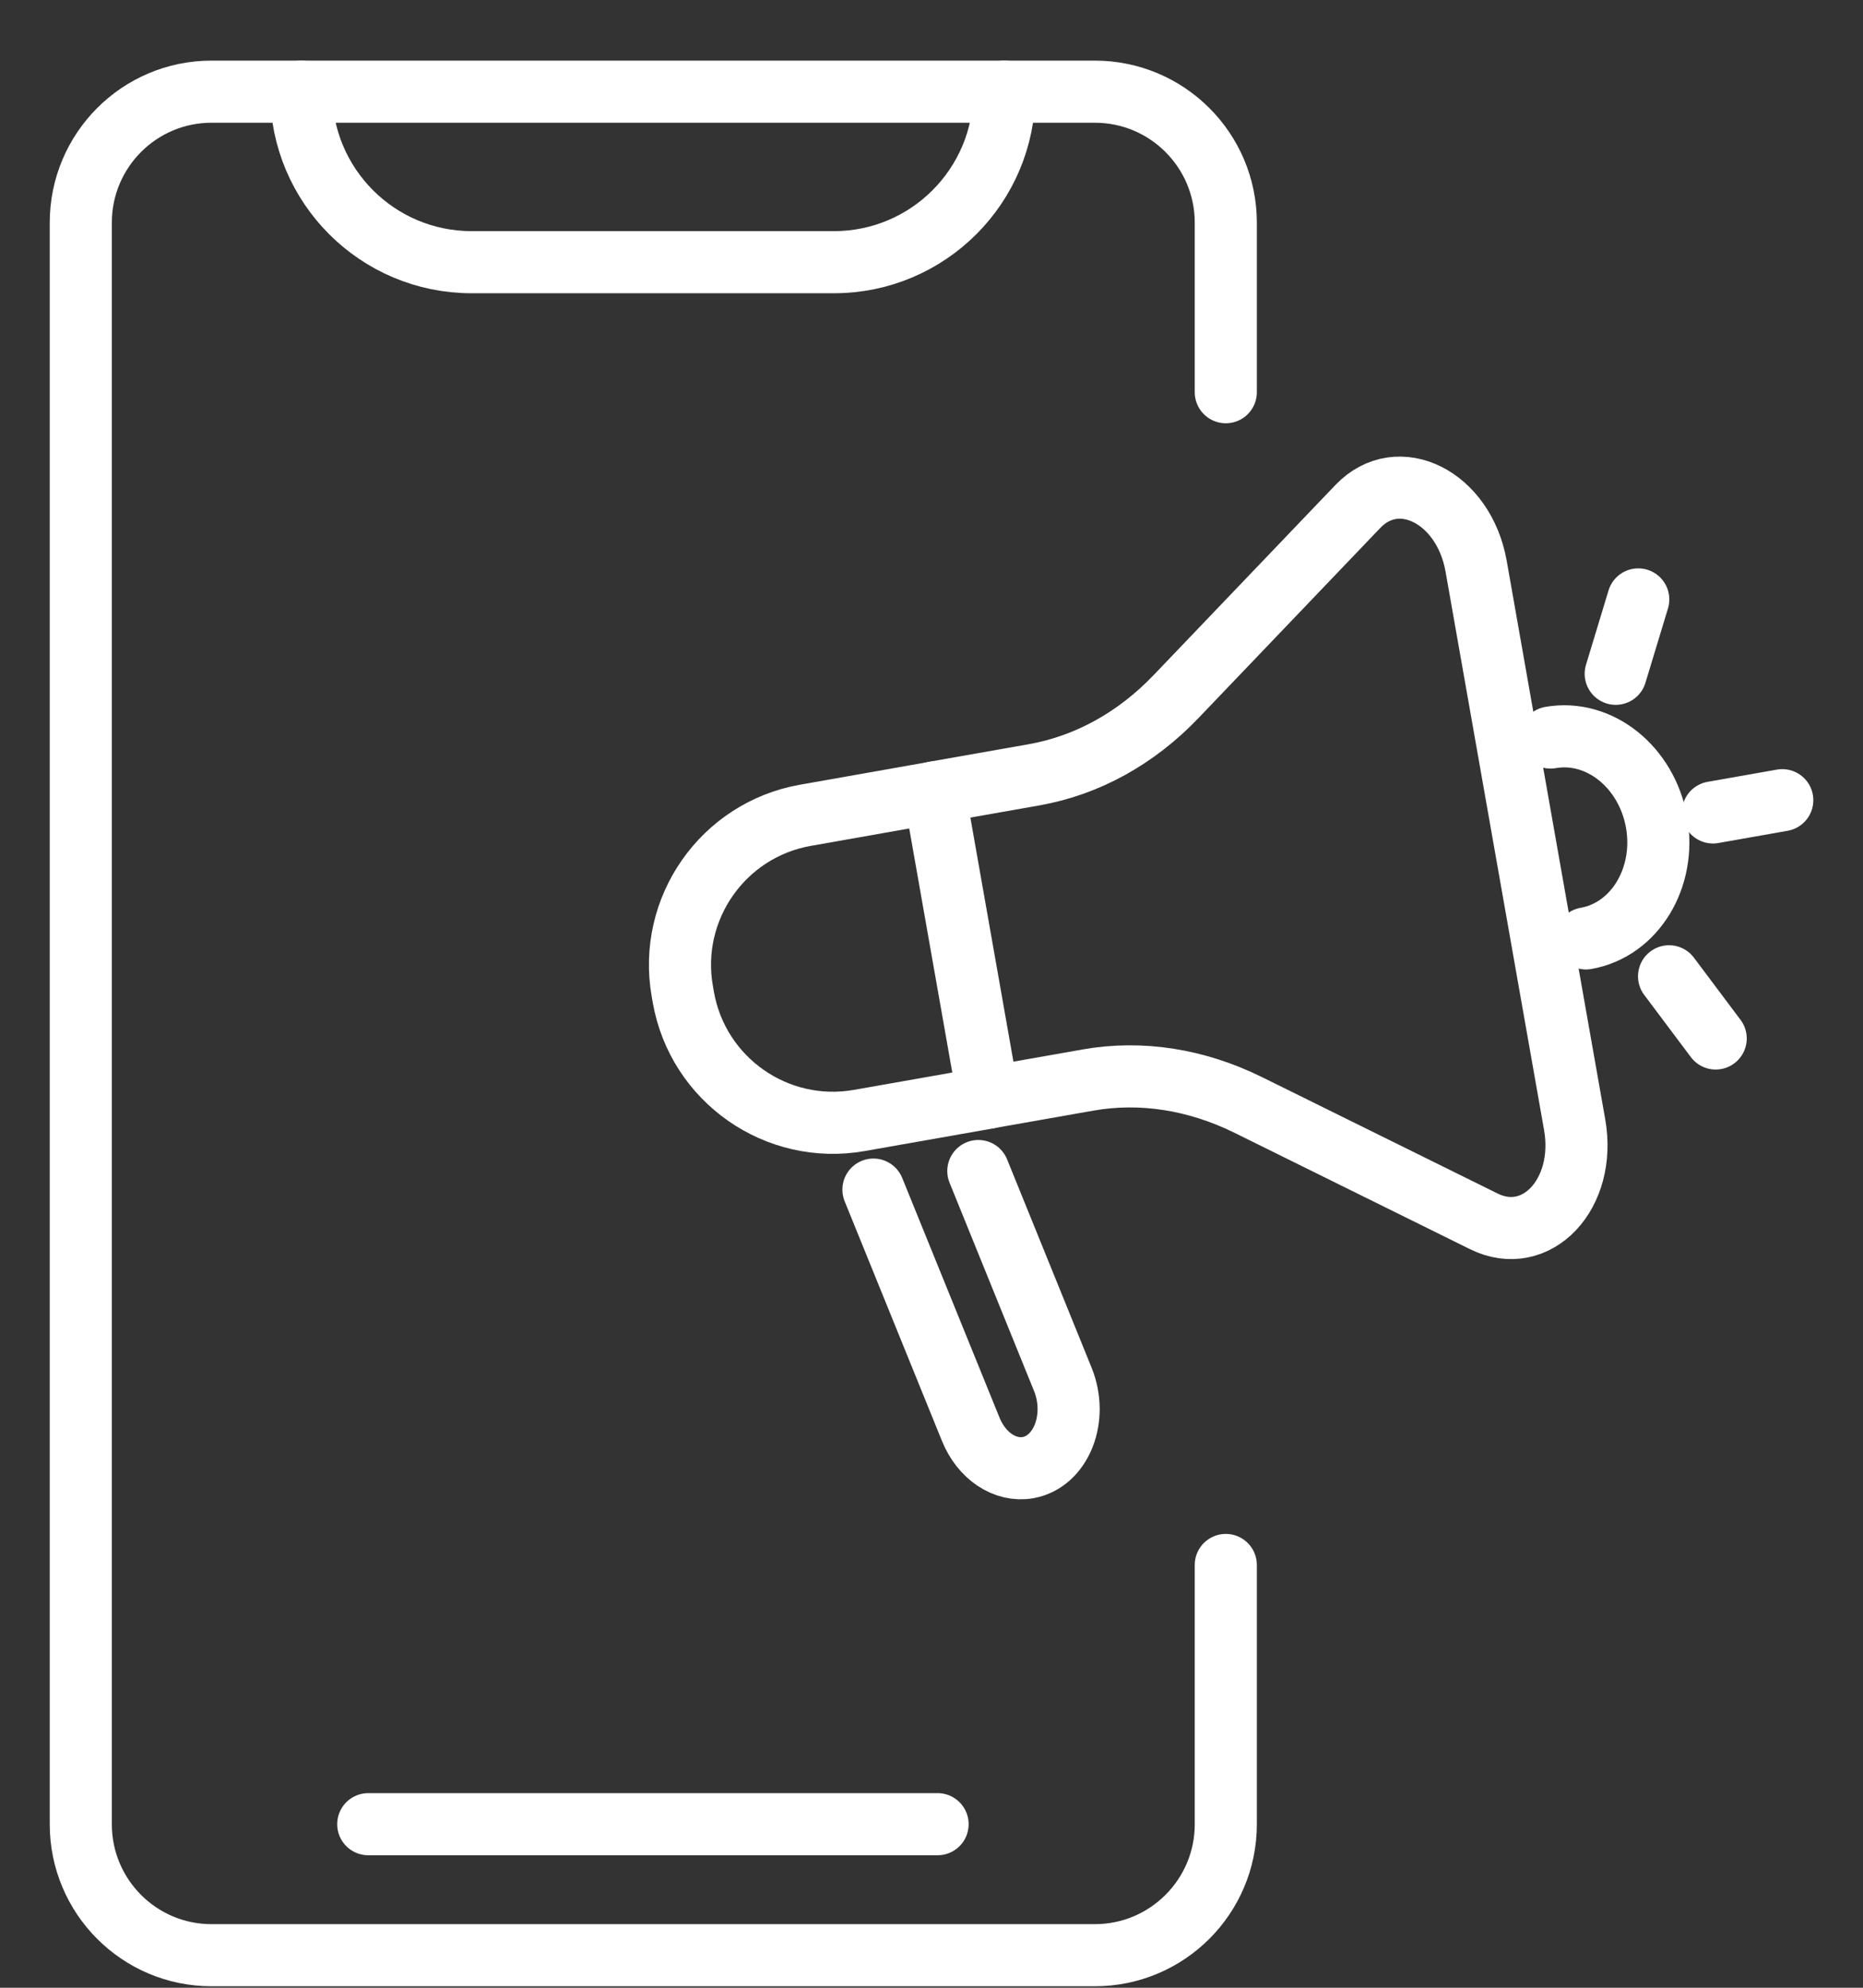 <svg width="30" height="32" viewBox="0 0 30 32" fill="none" xmlns="http://www.w3.org/2000/svg">
<rect x="0" y="0" width="30" height="32" fill="#333333" stroke="none"/>
<path d="M5.93 29.367H15.098" stroke="white" stroke-linecap="round" stroke-linejoin="round"/>
<path d="M16.173 1.476C16.173 2.993 14.943 4.221 13.428 4.221H7.595C6.078 4.221 4.85 2.991 4.85 1.476" stroke="white" stroke-linecap="round" stroke-linejoin="round"/>
<path d="M19.739 6.314V3.584C19.739 2.421 18.795 1.476 17.631 1.476H3.405C2.243 1.476 1.301 2.421 1.301 3.584V29.369C1.301 30.531 2.243 31.476 3.405 31.476H17.631C18.795 31.476 19.739 30.531 19.739 29.369V25.194" stroke="white" stroke-linecap="round" stroke-linejoin="round"/>
<path d="M12.97 13.125L15.047 12.758L15.914 17.672L13.837 18.038C12.507 18.272 11.239 17.384 11.004 16.055L10.987 15.957C10.753 14.629 11.641 13.359 12.97 13.125Z" stroke="white" stroke-linecap="round" stroke-linejoin="round"/>
<path d="M15.916 17.67L17.521 17.387C18.373 17.237 19.261 17.375 20.098 17.787L23.894 19.662C24.742 20.081 25.552 19.22 25.357 18.108L24.563 13.611L23.77 9.114C23.573 8.003 22.517 7.472 21.865 8.154L18.938 11.214C18.293 11.888 17.507 12.321 16.654 12.473L15.049 12.756" stroke="white" stroke-linecap="round" stroke-linejoin="round"/>
<path d="M15.754 18.852L17.114 22.204C17.367 22.827 17.088 23.532 16.553 23.627C16.184 23.691 15.806 23.439 15.632 23.01L14.065 19.151" stroke="white" stroke-linecap="round" stroke-linejoin="round"/>
<path d="M25.539 15.107C26.323 14.969 26.833 14.132 26.676 13.239C26.518 12.347 25.753 11.735 24.969 11.873" stroke="white" stroke-linecap="round" stroke-linejoin="round"/>
<path d="M27.584 13.079L28.7 12.882" stroke="white" stroke-linecap="round" stroke-linejoin="round"/>
<path d="M26.018 10.847L26.381 9.65" stroke="white" stroke-linecap="round" stroke-linejoin="round"/>
<path d="M26.877 15.717L27.628 16.718" stroke="white" stroke-linecap="round" stroke-linejoin="round"/>
</svg>
